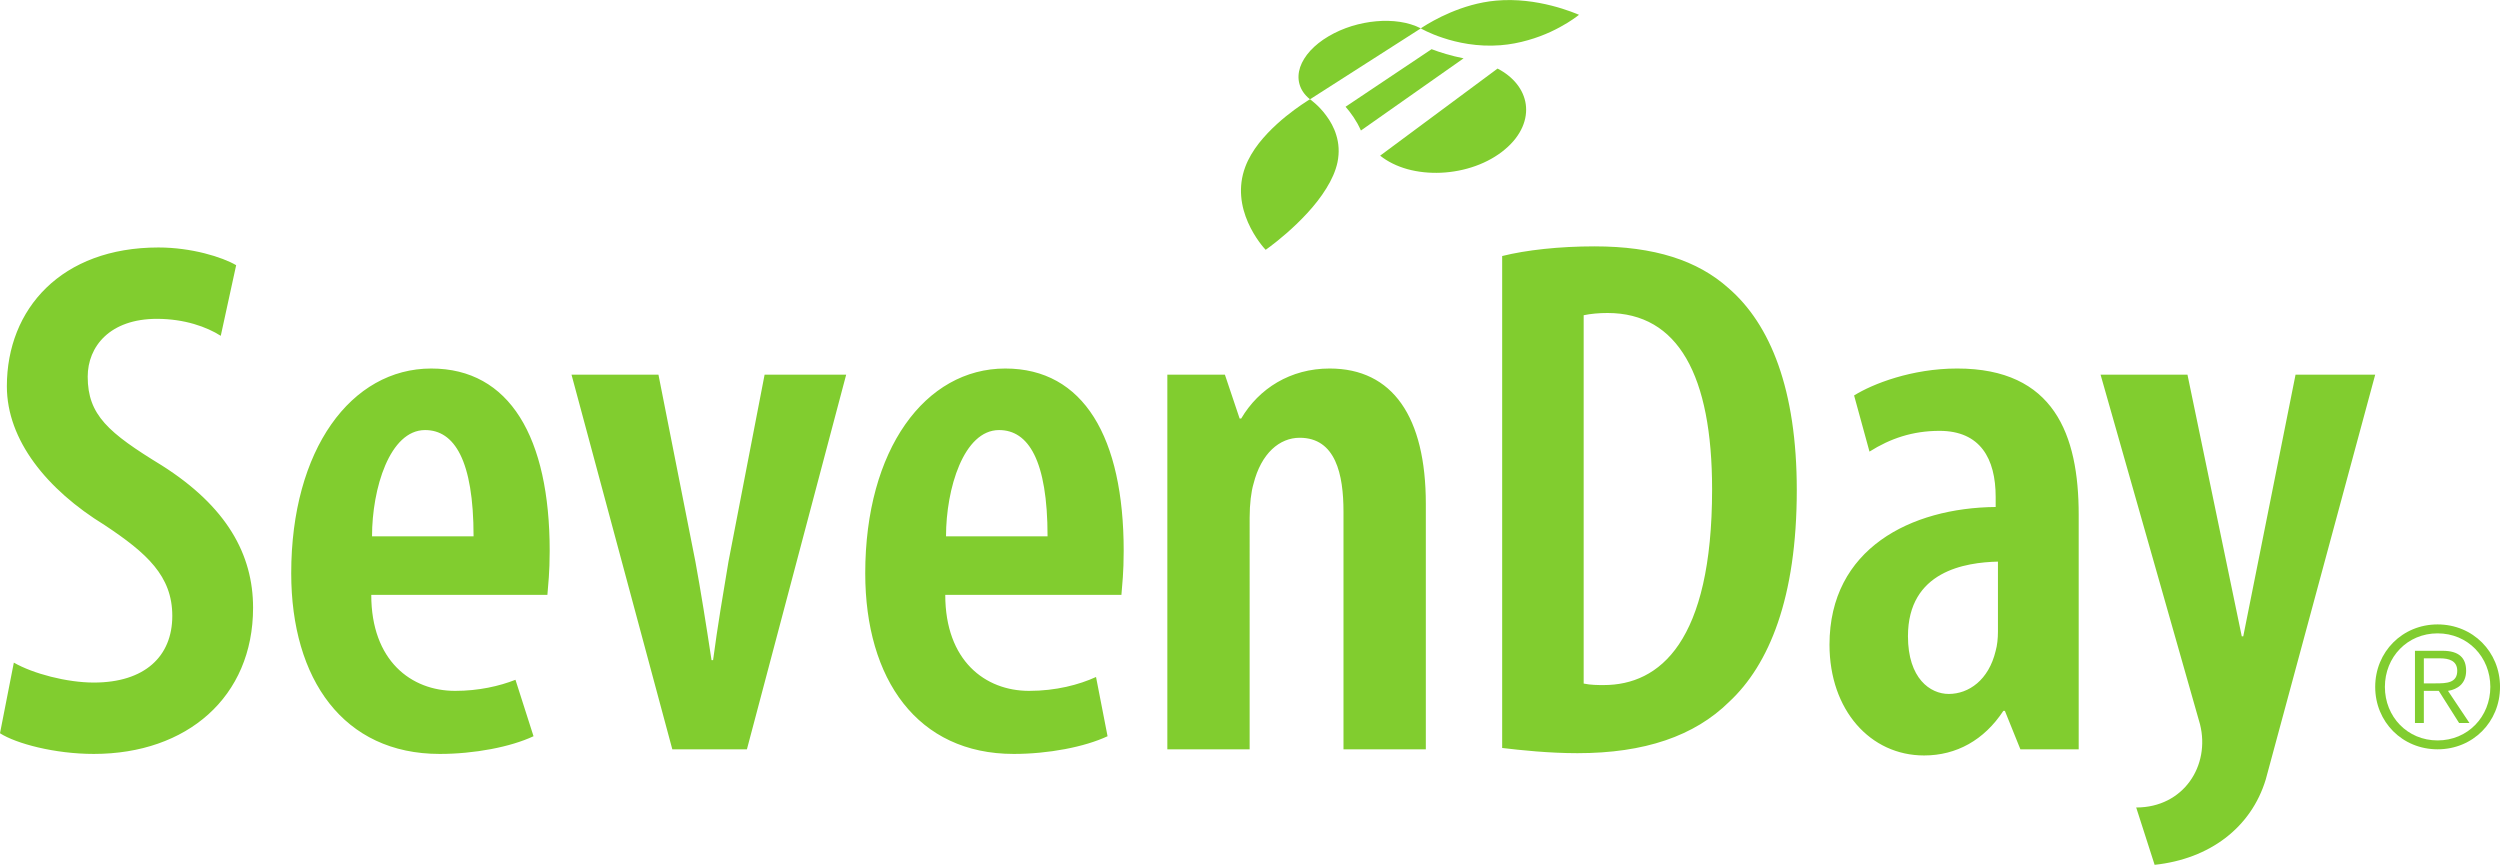 <svg xmlns="http://www.w3.org/2000/svg" viewBox="0 0 203.4 70.363" role="img">
  <title>SevenDay Finans</title>
  <g fill="#81cd2f" class="c-greyscale--light" transform="matrix(1.25,0,0,-1.25,0,70.362) scale(0.1,0.1)">
    <path d="M1585.29 118.105c7.11 0 14.08.223 14.08 8.196 0 6.558-5.45 8.094-11.13 8.094h-10.61v-16.29h7.66zm-7.66-25.793h-5.78v46.992h18.03c10.6 0 15.27-4.61 15.27-13.004 0-8.305-5.45-12.035-11.8-13.086l13.97-20.902h-6.74l-13.22 20.902h-9.73V92.312zm-25.35 23.497c0-19.43 14.65-34.84 34.3-34.84 19.68 0 34.33 15.41 34.33 34.84 0 19.453-14.65 34.843-34.33 34.843-19.65 0-34.3-15.39-34.3-34.843zm74.94 0c0-22.832-17.67-40.625-40.64-40.625-22.91 0-40.61 17.793-40.61 40.625 0 22.824 17.7 40.664 40.61 40.664 22.97 0 40.64-17.84 40.64-40.664M931.793 530.883c1.387-.531 2.871-1.055 4.434-1.586 1.601-.543 3.261-1.067 5-1.567 1.777-.507 3.554-1.011 5.468-1.476 1.875-.469 3.868-.914 5.918-1.328l-66.816-46.981c-.703 1.567-1.457 3.067-2.238 4.512-.809 1.398-1.629 2.766-2.481 4.063-.887 1.281-1.765 2.488-2.625 3.66-.851 1.133-1.777 2.207-2.656 3.234l55.996 37.469M979.527 465.652c-5.449-4.601-12.011-8.234-19.14-10.789-7.168-2.59-14.864-4.054-22.492-4.398-7.586-.328-15.067.453-21.922 2.355-6.7 1.891-12.727 4.813-17.657 8.758l76.426 56.688c5.293-2.762 9.512-6.207 12.559-10.075 3.152-3.976 5.105-8.437 5.781-13.109.672-4.812 0-9.852-2.168-14.824-2.226-5.098-5.957-10.094-11.387-14.606"/>
    <path d="M973.688 562.484c6.765.621 13.3.434 19.355-.214 6.133-.645 11.857-1.786 16.817-3.047 5.04-1.27 9.3-2.68 12.41-3.813 3.15-1.129 5.07-1.996 5.46-2.14 0-.012-.04-.043-.1-.086-.08-.043-.18-.121-.29-.231-.1-.086-.28-.219-.46-.348-.18-.14-.36-.3-.63-.488-1.28-.965-3.41-2.453-6.22-4.191-2.87-1.746-6.48-3.766-10.74-5.738-4.29-1.969-9.26-3.907-14.782-5.45-5.469-1.582-11.504-2.785-17.813-3.281-7.48-.598-14.57-.172-20.996.805-6.269.957-11.875 2.433-16.484 3.98-4.551 1.473-8.125 3.028-10.606 4.196-2.453 1.152-3.8 1.96-3.828 1.984l-72.109-46.141c.039-.035 1.414-.98 3.398-2.773 2.032-1.781 4.649-4.434 7.129-7.824 2.598-3.481 5.078-7.762 6.563-12.758 1.601-5.153 2.129-11.09.781-17.653-1.203-5.71-3.828-11.464-7.266-16.984-3.476-5.676-7.804-11.113-12.343-16.051-4.649-5.054-9.434-9.566-13.692-13.265-4.316-3.778-8.078-6.696-10.508-8.524-.461-.351-.879-.644-1.242-.91-.371-.266-.691-.504-.926-.676-.234-.183-.421-.316-.566-.402-.117-.102-.195-.152-.207-.152-.34.336-2.117 2.25-4.383 5.398-2.207 3.086-4.894 7.34-7.129 12.469-2.179 4.976-3.918 10.715-4.414 16.953-.488 6.027.156 12.5 2.676 19.203 2.031 5.441 5.176 10.594 8.828 15.301 3.613 4.586 7.664 8.789 11.699 12.461 3.973 3.625 7.91 6.754 11.309 9.254 3.379 2.5 6.211 4.379 8.055 5.562.324.227.636.403.89.586.281.176.528.293.703.434.176.113.36.199.43.254.137.062.176.097.176.097-3.613 2.899-5.852 6.297-6.836 9.907-.996 3.535-.781 7.277.449 11.011 1.25 3.629 3.477 7.25 6.602 10.684 3.125 3.379 7.058 6.562 11.875 9.39 4.726 2.793 9.863 5.02 15.078 6.641 5.254 1.613 10.644 2.668 15.926 3.137 5.285.469 10.539.363 15.421-.379 4.969-.746 9.579-2.149 13.633-4.231 0 0 .028.028.137.079.039.066.176.132.312.23.145.109.321.215.536.355.207.133.461.293.714.458 1.446.925 3.75 2.347 6.739 3.957 3.008 1.632 6.621 3.457 10.781 5.207 4.109 1.726 8.75 3.433 13.719 4.812 4.972 1.367 10.324 2.441 15.969 2.945M9.008 131.609c12.52-7.195 34.547-12.976 52.066-12.976 33.051 0 51.071 16.972 51.071 43.387 0 25.968-16.532 40.839-44.051 59.113-37.574 23.086-63.625 55.273-63.625 90.351 0 50.457 35.57 90.336 98.652 90.336 21.543 0 41.582-6.25 50.59-11.531l-10.02-45.973c-9.007 5.762-23.531 11.055-41.582 11.055-30.523 0-45.023-17.945-45.023-37.648 0-24.985 13.492-36.512 48.055-57.649 42.558-26.922 59.582-58.148 59.582-92.738 0-58.176-43.059-95.156-103.649-95.156-25.52 0-50.578 6.734-61.074 13.457l9.008 45.972M681.836 213.789c0 49.574-12.52 69.188-31.543 69.188-23.035 0-34.547-38.047-34.547-69.188h66.09zM615.25 175.73c0-42.949 26.035-62.507 54.563-62.507 17.542 0 32.558 4.011 43.57 9.035l7.508-38.559c-15.028-7.019-38.555-11.52-61.094-11.52-62.578 0-96.629 48.511-96.629 117.593 0 80.633 39.066 133.262 91.148 133.262 51.036 0 77.071-44.828 77.071-118.769 0-14.024-.977-22.039-1.477-28.536H615.25M428.574 319.027l24.047-121.675c3.492-19.024 7.004-41.051 10.5-64.11h1.012c2.992 22.559 6.504 43.098 10.015 64.11l23.512 121.675h53.098L486.152 75.184h-48.554l-65.61 243.843h56.586M759.797 319.027h37.465l9.59-28.55h1.015c11.504 19.543 32.031 32.558 57.578 32.558 41.063 0 62.598-31.555 62.598-88.125V75.184h-53.594V229.891c0 24.05-5 48.07-28.515 48.07-13.028 0-25.051-10.012-30.071-30.035-1.492-5.016-2.5-13.016-2.5-22.039V75.184h-53.566V319.027M1030.78 117.977c4.51-.973 9.51-.973 13.02-.973 36.53 0 70.57 28.23 70.57 127.375 0 74.008-22.02 114.797-68.06 114.797-5.49 0-11.02-.481-15.53-1.457V117.977zm-53.05 278.277c15.489 3.879 37.05 6.289 60.08 6.289 39.04 0 67.1-9.199 87.14-27.098 27.49-23.683 44.54-66.261 44.54-131.543 0-70.152-18.01-113.668-44.05-137.855-22.55-22.238-55.11-33.383-98.67-33.383-18.51 0-37.028 1.953-49.04 3.391V396.254M1300.42 197.352c-21.01-.516-58.57-6.012-58.57-48.575 0-27.539 14.53-37.558 26.52-37.558 13.01 0 26.06 9.015 30.57 28.058 1 3.496 1.48 7.996 1.48 12.52v45.555zm52.56-122.168h-37.95l-10.09 25.019h-1c-12.52-19.023-30.53-29.023-51.6-29.023-35 0-61.56 29.543-61.56 72.101 0 62.567 53.08 89.11 108.16 89.625v6.508c0 25.027-10.04 43.047-36.56 43.047-17.52 0-32.07-4.992-45.57-13.512l-10.02 36.547c12.03 7.52 37.56 17.539 67.11 17.539 63.09 0 79.08-43.074 79.08-95.144V75.184M276.688 282.977c19.031 0 31.55-19.614 31.55-69.188h-66.093c0 31.141 11.507 69.188 34.543 69.188zm58.824-162.539c-10.516-4.129-23.942-7.215-39.282-7.215-28.55 0-54.582 19.558-54.582 62.507h114.645c.5 6.497 1.488 14.512 1.488 28.536 0 73.941-26.011 118.769-77.082 118.769-52.101 0-91.148-52.629-91.148-133.262 0-69.082 34.062-117.593 96.644-117.593 22.539 0 46.071 4.5 61.071 11.52l-11.754 36.739M1494.12 319.027l-34.03-170.316h-.97l-35.34 170.316h-56.56l64.73-227.562c6.74-26.848-10.61-54.152-41.54-54.152L1402.4 0c35.78 3.809 62.81 24.172 72.34 55.574l71.23 263.453h-51.85"/>
  </g>
</svg>
